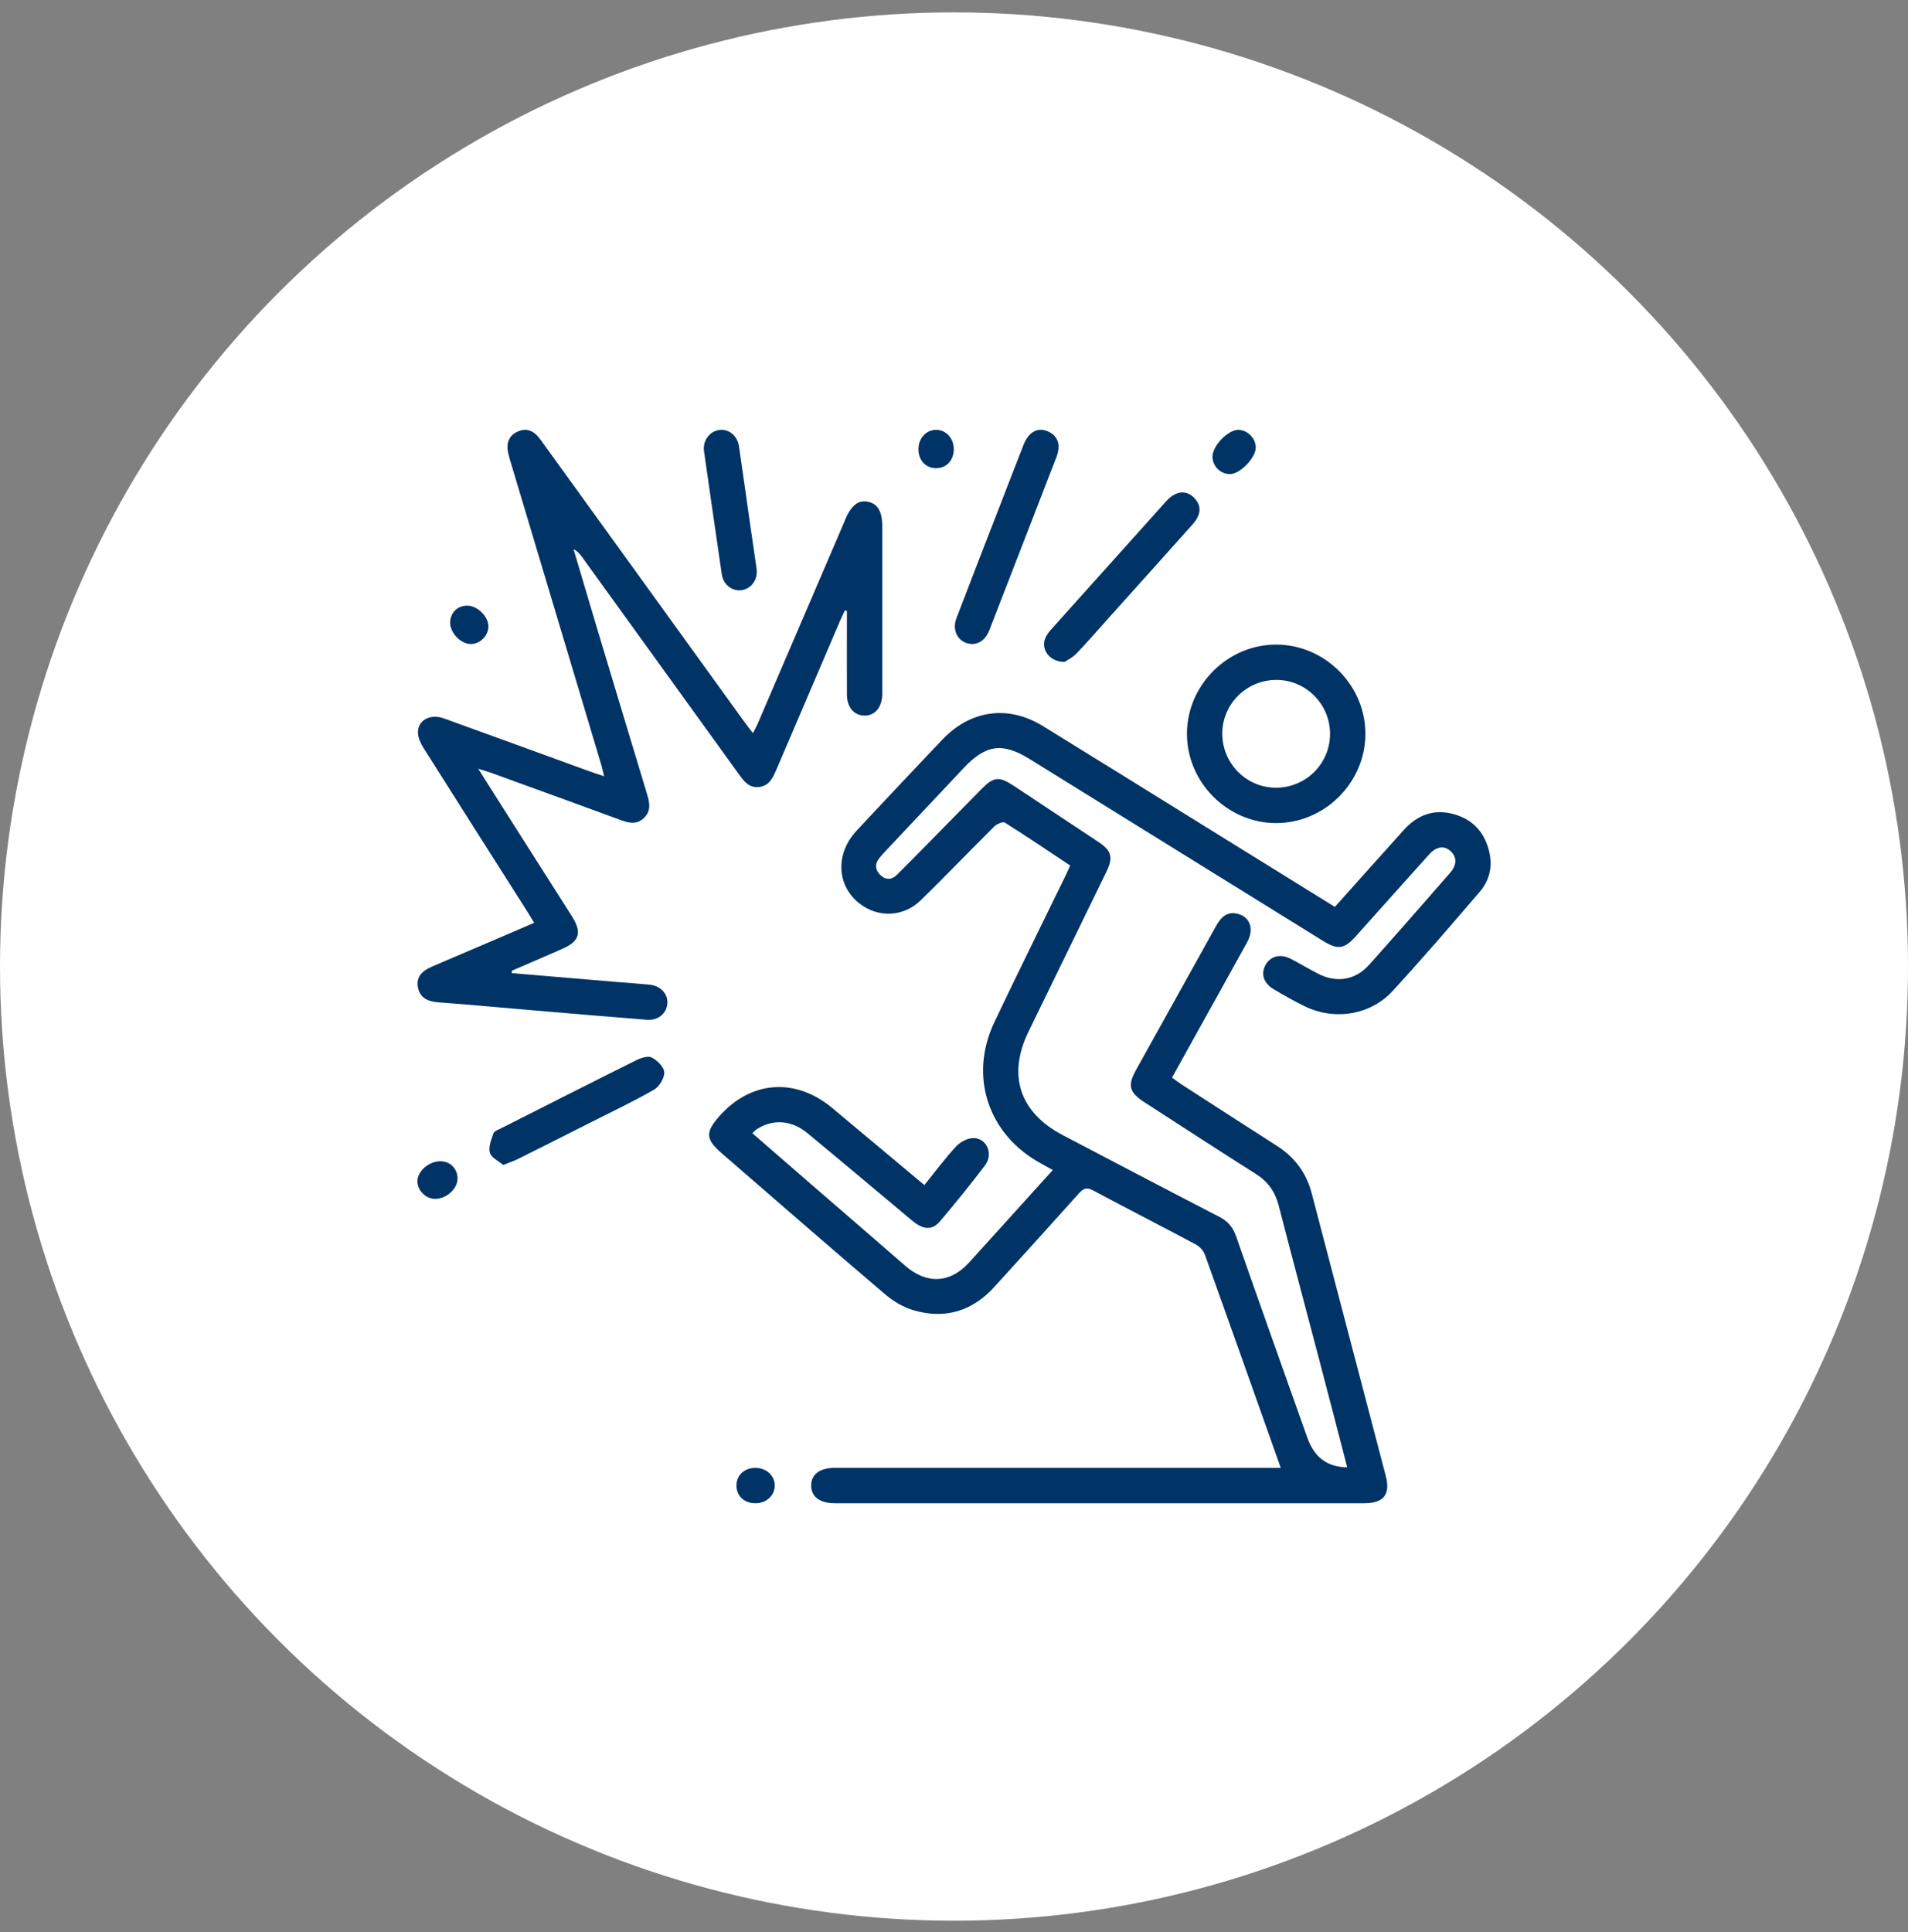 <?xml version="1.0" encoding="UTF-8"?> <svg xmlns="http://www.w3.org/2000/svg" width="80" height="81" viewBox="0 0 80 81" fill="none"><rect x="0" y="0" width="80" height="81" fill="#808080" stroke="none"/><circle cx="40" cy="40.519" r="40" fill="white"></circle><g clip-path="url(#clip0_388_352)"><path d="M56.488 61.514C56.08 59.943 55.682 58.407 55.279 56.873C54.725 54.762 54.16 52.654 53.615 50.541C53.465 49.964 53.167 49.537 52.66 49.216C51.103 48.231 49.559 47.225 48.011 46.225C47.341 45.792 47.264 45.516 47.64 44.84C48.753 42.834 49.872 40.831 50.985 38.825C51.191 38.453 51.456 38.184 51.919 38.315C52.421 38.455 52.585 38.962 52.297 39.487C51.591 40.773 50.874 42.053 50.161 43.336C49.828 43.935 49.496 44.535 49.141 45.176C49.289 45.281 49.42 45.383 49.56 45.473C50.885 46.328 52.209 47.186 53.539 48.035C54.284 48.511 54.773 49.169 54.997 50.023C56.033 53.972 57.07 57.923 58.104 61.874C58.308 62.655 58.015 63.018 57.191 63.018C49.797 63.019 42.404 63.019 35.011 63.018C34.375 63.018 34.016 62.751 34.011 62.282C34.006 61.813 34.369 61.535 34.999 61.535C41.049 61.534 47.098 61.535 53.148 61.535C53.329 61.535 53.51 61.535 53.7 61.535C52.631 58.521 51.582 55.555 50.518 52.595C50.457 52.426 50.295 52.253 50.135 52.167C48.704 51.404 47.257 50.666 45.827 49.901C45.555 49.756 45.414 49.831 45.236 50.029C44.056 51.343 42.873 52.654 41.682 53.959C40.765 54.965 39.628 55.307 38.327 54.935C37.892 54.81 37.461 54.557 37.114 54.261C34.818 52.307 32.543 50.325 30.264 48.35C29.582 47.759 29.567 47.468 30.157 46.798C31.48 45.298 33.35 45.16 34.9 46.453C36.171 47.514 37.44 48.578 38.758 49.68C39.212 49.119 39.625 48.554 40.101 48.048C40.278 47.858 40.606 47.694 40.854 47.711C41.398 47.747 41.648 48.394 41.301 48.852C40.698 49.65 40.067 50.426 39.421 51.189C39.08 51.591 38.714 51.561 38.234 51.161C36.771 49.938 35.315 48.709 33.844 47.495C33.177 46.946 32.383 46.904 31.721 47.345C31.67 47.379 31.63 47.427 31.544 47.505C32.378 48.229 33.199 48.942 34.019 49.654C35.331 50.79 36.645 51.923 37.953 53.061C38.857 53.847 39.836 53.803 40.635 52.925C41.789 51.652 42.941 50.377 44.142 49.05C43.957 48.946 43.804 48.858 43.648 48.774C41.433 47.571 40.611 45.127 41.693 42.849C42.662 40.805 43.67 38.779 44.659 36.746C44.727 36.608 44.788 36.467 44.872 36.283C43.954 35.675 43.053 35.063 42.131 34.484C42.047 34.432 41.793 34.544 41.687 34.649C40.654 35.672 39.649 36.723 38.609 37.738C37.87 38.459 36.789 38.484 36.008 37.852C35.076 37.098 35.027 35.784 35.911 34.83C36.92 33.741 37.944 32.666 38.962 31.584C39.156 31.38 39.349 31.175 39.544 30.973C40.717 29.761 42.281 29.55 43.72 30.433C46.048 31.864 48.367 33.309 50.69 34.748C52.44 35.832 54.191 36.916 55.97 38.018C56.943 36.931 57.898 35.86 58.859 34.795C59.428 34.163 60.124 33.895 60.965 34.133C61.795 34.369 62.277 34.933 62.454 35.77C62.582 36.379 62.431 36.935 62.04 37.39C60.84 38.789 59.636 40.189 58.389 41.546C57.461 42.555 55.959 42.79 54.721 42.192C54.272 41.975 53.838 41.726 53.408 41.473C52.975 41.218 52.853 40.822 53.066 40.447C53.275 40.077 53.687 39.972 54.119 40.194C54.508 40.394 54.881 40.624 55.27 40.822C56.041 41.215 56.823 41.094 57.401 40.451C58.549 39.172 59.678 37.876 60.809 36.581C61.097 36.248 61.086 35.915 60.812 35.673C60.545 35.437 60.227 35.481 59.92 35.821C58.895 36.959 57.876 38.102 56.854 39.243C56.368 39.786 56.096 39.83 55.478 39.447C51.378 36.906 47.277 34.364 43.176 31.823C42.036 31.116 41.339 31.207 40.41 32.192C39.337 33.328 38.266 34.467 37.196 35.607C37.079 35.733 36.958 35.856 36.854 35.992C36.66 36.248 36.705 36.496 36.931 36.702C37.15 36.9 37.392 36.883 37.6 36.679C37.992 36.296 38.373 35.905 38.757 35.515C39.557 34.702 40.355 33.887 41.157 33.074C41.663 32.56 41.888 32.536 42.501 32.94C43.688 33.723 44.872 34.508 46.055 35.295C46.613 35.668 46.684 35.94 46.384 36.558C45.3 38.788 44.211 41.018 43.125 43.247C42.231 45.082 42.751 46.64 44.571 47.592C46.755 48.734 48.936 49.883 51.127 51.013C51.487 51.199 51.696 51.451 51.829 51.832C52.812 54.642 53.811 57.448 54.808 60.253C55.102 61.086 55.63 61.495 56.488 61.514Z" fill="#003366"></path><path d="M21.459 40.795C22.98 40.923 24.499 41.052 26.02 41.179C26.424 41.213 26.83 41.237 27.233 41.278C27.698 41.324 28.017 41.67 27.981 42.075C27.944 42.491 27.593 42.788 27.121 42.75C25.548 42.628 23.977 42.492 22.406 42.359C21.067 42.246 19.731 42.117 18.391 42.02C17.951 41.988 17.611 41.844 17.524 41.394C17.435 40.931 17.728 40.684 18.125 40.515C19.531 39.919 20.933 39.314 22.397 38.686C22.298 38.523 22.216 38.382 22.129 38.244C20.672 35.951 19.211 33.661 17.762 31.362C17.636 31.16 17.515 30.903 17.524 30.678C17.544 30.167 18.058 29.916 18.616 30.118C20.654 30.854 22.688 31.598 24.724 32.338C24.899 32.402 25.077 32.456 25.33 32.541C25.282 32.348 25.253 32.205 25.212 32.066C23.938 27.811 22.663 23.555 21.389 19.3C21.366 19.225 21.348 19.15 21.327 19.075C21.198 18.602 21.323 18.264 21.7 18.095C22.122 17.906 22.419 18.095 22.662 18.431C23.293 19.304 23.925 20.177 24.556 21.05C26.778 24.127 29 27.204 31.223 30.28C31.322 30.417 31.427 30.55 31.567 30.733C31.651 30.57 31.718 30.459 31.768 30.34C32.981 27.517 34.193 24.694 35.404 21.871C35.416 21.842 35.424 21.812 35.436 21.783C35.687 21.198 35.981 20.959 36.365 21.029C36.799 21.107 36.992 21.43 36.992 22.082C36.992 24.364 36.992 26.646 36.992 28.928C36.992 28.991 36.993 29.053 36.992 29.116C36.979 29.66 36.679 30.01 36.235 29.999C35.806 29.988 35.515 29.65 35.511 29.129C35.505 28.113 35.51 27.097 35.51 26.08C35.51 25.926 35.51 25.771 35.51 25.616C35.482 25.606 35.455 25.595 35.428 25.585C35.355 25.743 35.277 25.898 35.209 26.059C34.324 28.122 33.44 30.187 32.558 32.252C32.407 32.605 32.25 32.955 31.806 32.995C31.382 33.032 31.173 32.725 30.959 32.428C28.774 29.401 26.589 26.375 24.403 23.348C24.314 23.225 24.216 23.108 24.048 23.024C24.343 24.017 24.635 25.011 24.933 26.004C25.664 28.437 26.396 30.87 27.133 33.301C27.243 33.663 27.305 34.007 26.992 34.298C26.678 34.59 26.343 34.495 25.988 34.364C24.189 33.701 22.386 33.05 20.583 32.395C20.443 32.345 20.298 32.304 20.052 32.227C20.368 32.727 20.622 33.133 20.879 33.537C21.909 35.158 22.941 36.777 23.971 38.398C24.414 39.095 24.306 39.459 23.558 39.786C22.86 40.093 22.158 40.392 21.459 40.695C21.457 40.729 21.459 40.762 21.459 40.795Z" fill="#003366"></path><path d="M53.49 34.505C51.456 34.495 49.763 32.79 49.767 30.757C49.77 28.703 51.498 26.998 53.549 27.022C55.586 27.046 57.266 28.758 57.249 30.793C57.233 32.827 55.523 34.515 53.49 34.505ZM53.489 33.022C54.741 33.028 55.76 32.025 55.767 30.78C55.775 29.53 54.77 28.509 53.527 28.503C52.275 28.498 51.255 29.501 51.249 30.744C51.243 31.994 52.248 33.017 53.489 33.022Z" fill="#003366"></path><path d="M40.781 26.999C40.212 26.99 39.89 26.472 40.101 25.919C40.733 24.261 41.379 22.608 42.02 20.953C42.319 20.184 42.613 19.413 42.917 18.645C43.129 18.11 43.498 17.906 43.918 18.077C44.352 18.253 44.495 18.643 44.293 19.166C43.361 21.576 42.424 23.984 41.492 26.394C41.356 26.746 41.136 26.973 40.781 26.999Z" fill="#003366"></path><path d="M44.64 27.748C43.989 27.753 43.621 27.199 43.839 26.727C43.896 26.602 43.986 26.487 44.077 26.384C45.682 24.591 47.288 22.801 48.897 21.012C49.303 20.561 49.772 20.524 50.104 20.907C50.385 21.232 50.361 21.583 49.994 21.994C48.83 23.3 47.657 24.599 46.489 25.901C46.039 26.4 45.602 26.91 45.137 27.395C44.975 27.565 44.747 27.674 44.64 27.748Z" fill="#003366"></path><path d="M21.099 48.837C20.91 48.676 20.602 48.536 20.54 48.324C20.469 48.086 20.601 47.776 20.689 47.513C20.72 47.421 20.881 47.365 20.992 47.309C22.884 46.351 24.776 45.391 26.676 44.447C26.872 44.349 27.172 44.251 27.329 44.334C27.56 44.454 27.844 44.732 27.852 44.952C27.859 45.197 27.642 45.555 27.419 45.682C26.554 46.179 25.65 46.607 24.759 47.057C23.744 47.57 22.726 48.083 21.707 48.591C21.54 48.673 21.364 48.731 21.099 48.837Z" fill="#003366"></path><path d="M29.51 18.805C29.506 18.406 29.794 18.067 30.175 18.023C30.56 17.979 30.919 18.269 30.983 18.705C31.148 19.816 31.301 20.928 31.46 22.04C31.546 22.642 31.641 23.242 31.722 23.845C31.783 24.296 31.509 24.677 31.093 24.741C30.71 24.799 30.329 24.516 30.265 24.084C30.009 22.357 29.765 20.627 29.516 18.898C29.512 18.868 29.512 18.836 29.51 18.805Z" fill="#003366"></path><path d="M50.838 19.14C50.84 18.685 51.493 18.011 51.926 18.02C52.319 18.027 52.667 18.394 52.651 18.783C52.633 19.211 51.991 19.867 51.582 19.875C51.177 19.881 50.837 19.545 50.838 19.14Z" fill="#003366"></path><path d="M19.183 49.407C19.183 49.841 18.718 50.26 18.239 50.258C17.844 50.256 17.49 49.892 17.503 49.5C17.517 49.077 18.01 48.667 18.487 48.681C18.889 48.694 19.183 49.001 19.183 49.407Z" fill="#003366"></path><path d="M20.479 26.277C20.469 26.674 20.096 27.021 19.705 26.997C19.284 26.973 18.855 26.497 18.874 26.075C18.892 25.666 19.197 25.381 19.61 25.39C20.034 25.399 20.491 25.864 20.479 26.277Z" fill="#003366"></path><path d="M39.256 18.02C39.668 18.023 39.988 18.372 39.991 18.824C39.995 19.304 39.67 19.642 39.221 19.627C38.795 19.613 38.5 19.275 38.509 18.813C38.518 18.36 38.843 18.016 39.256 18.02Z" fill="#003366"></path><path d="M31.67 61.536C32.123 61.535 32.474 61.849 32.485 62.261C32.495 62.691 32.128 63.026 31.655 63.018C31.194 63.011 30.874 62.703 30.878 62.27C30.883 61.839 31.208 61.537 31.67 61.536Z" fill="#003366"></path></g><defs><clipPath id="clip0_388_352"><rect width="44.993" height="45" fill="white" transform="translate(17.503 18.019)"></rect></clipPath></defs></svg> 